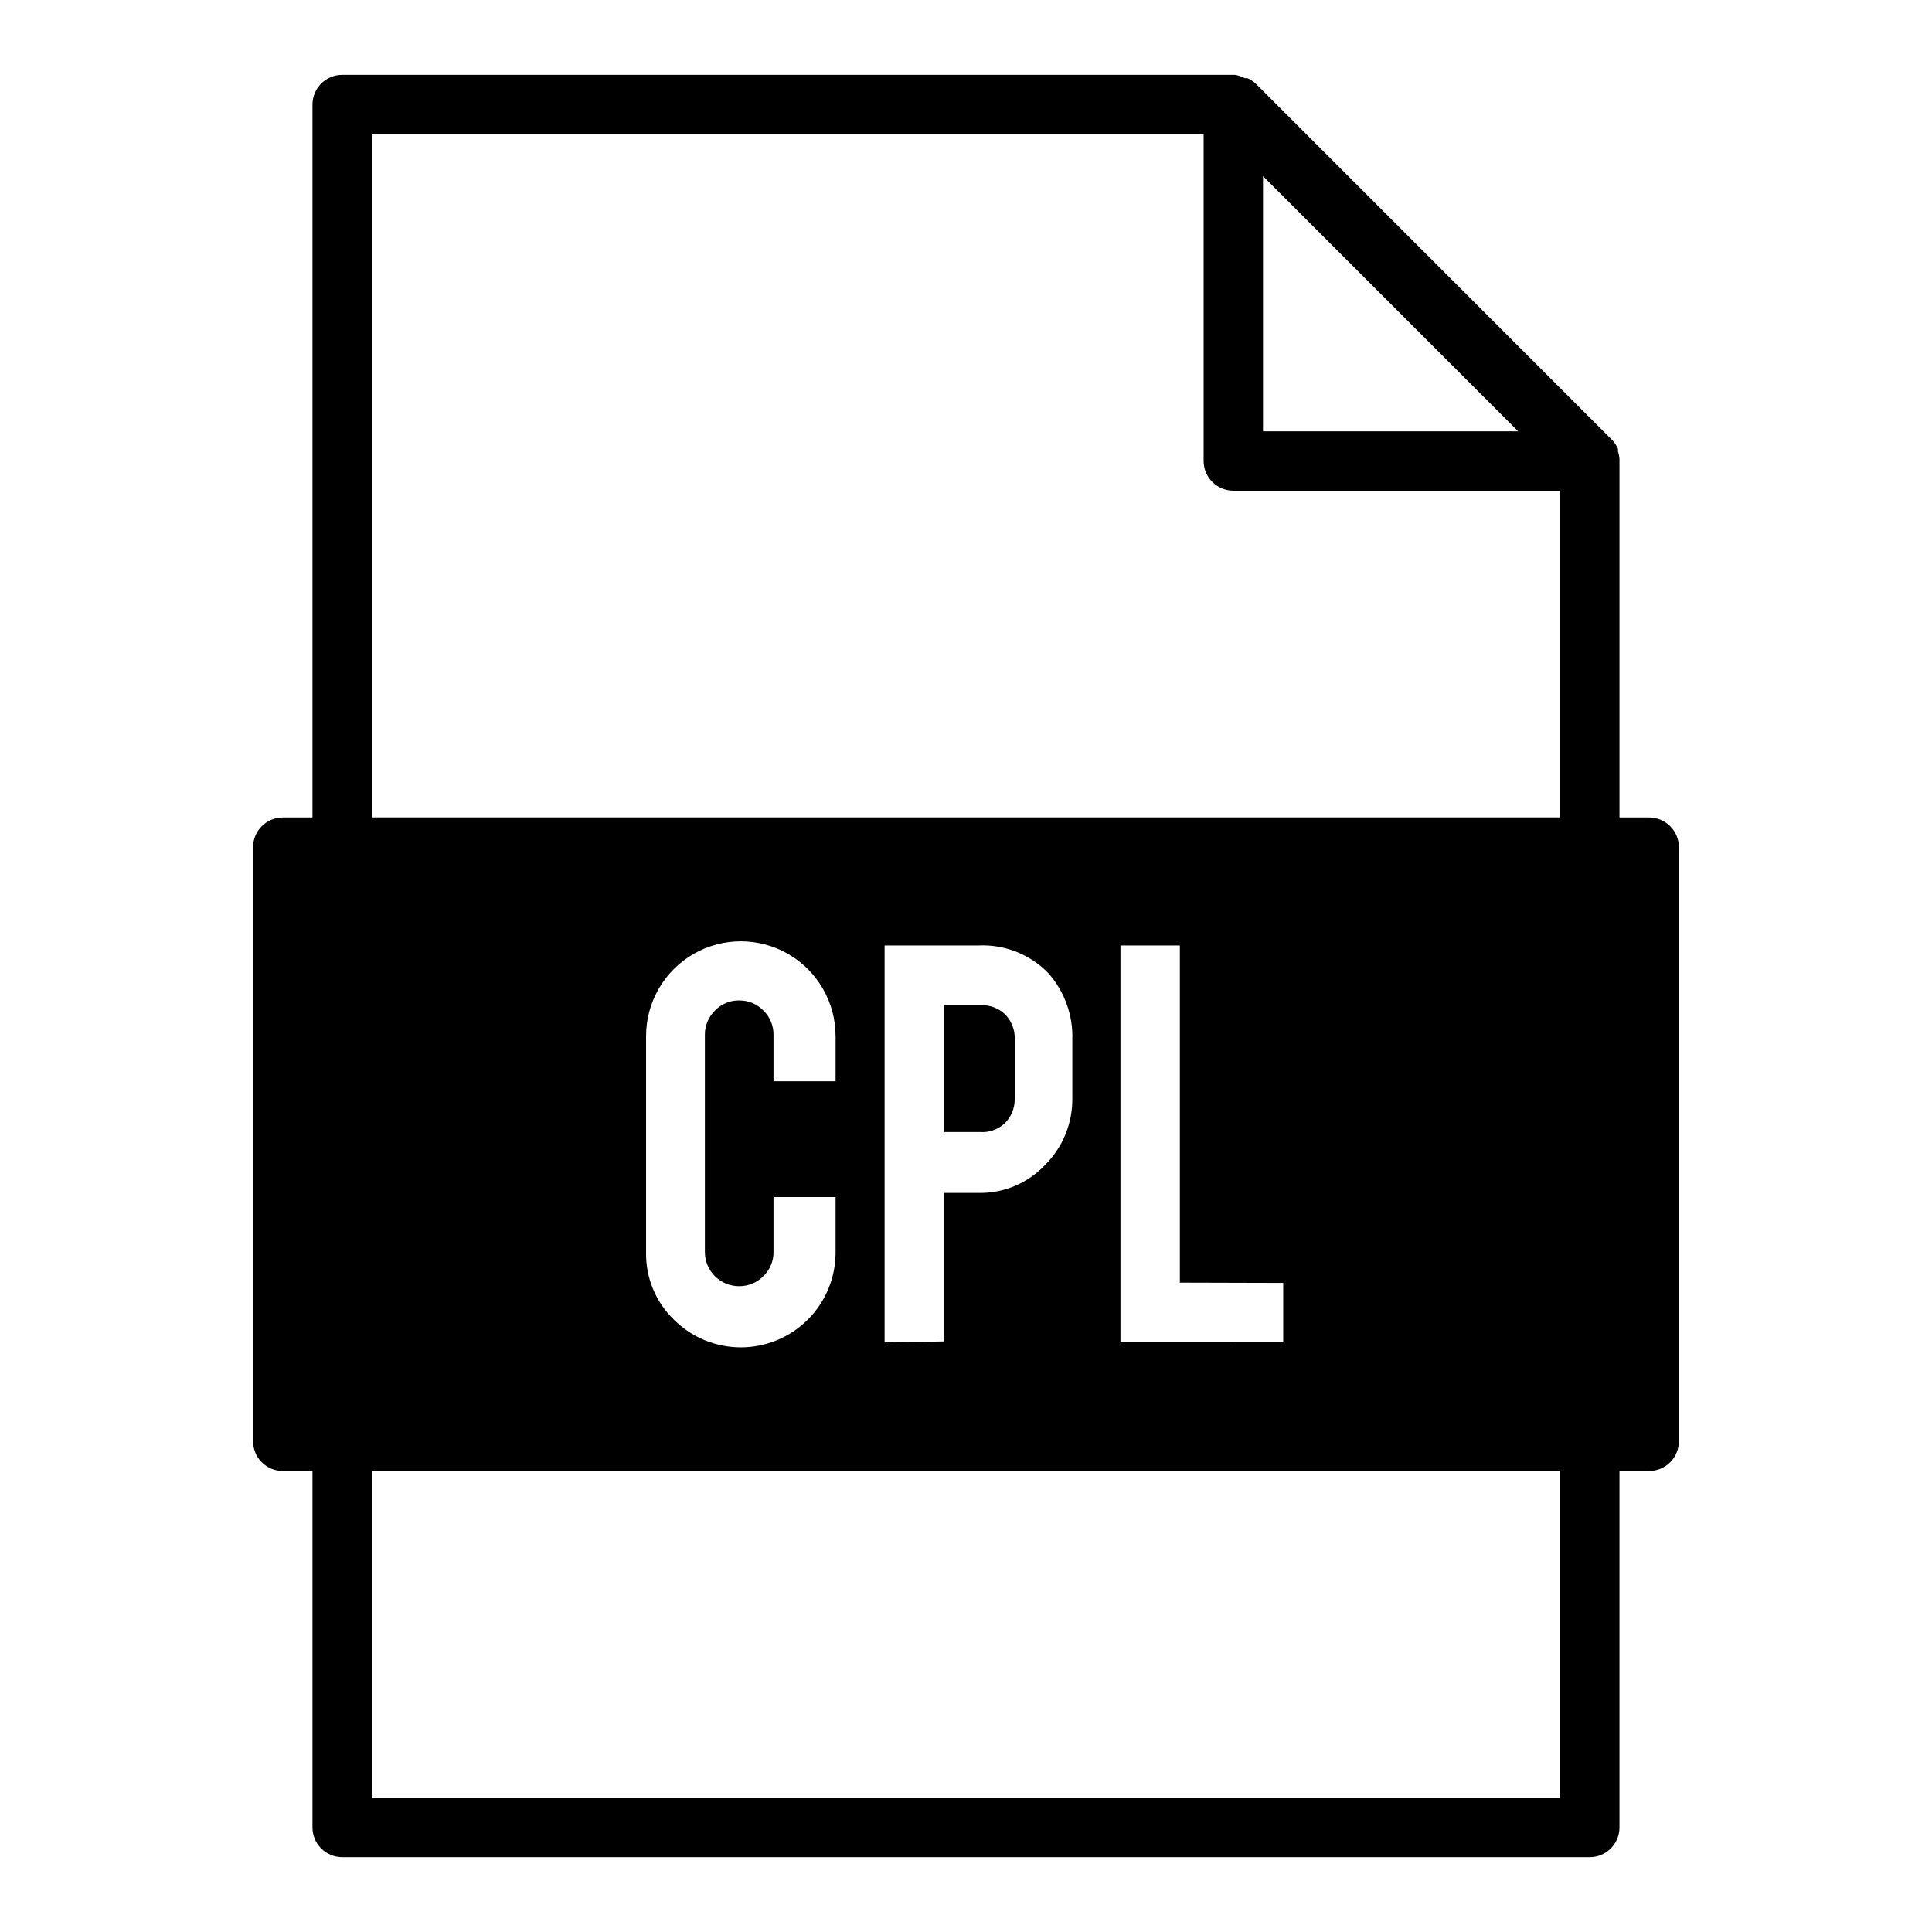<?xml version="1.0" encoding="UTF-8"?>
<!-- Uploaded to: SVG Find, www.svgfind.com, Generator: SVG Find Mixer Tools -->
<svg fill="#000000" width="800px" height="800px" version="1.1" viewBox="144 144 512 512" xmlns="http://www.w3.org/2000/svg">
 <g>
  <path d="m410.23 441.72c1.738-1.695 2.703-4.027 2.68-6.453v-15.746c0.113-2.441-0.77-4.828-2.441-6.609-1.758-1.727-4.152-2.641-6.613-2.519h-9.605v33.613h9.527c2.375 0.156 4.707-0.668 6.453-2.285z"/>
  <path d="m581.05 360.64h-7.871v-94.461-0.473c-0.039-0.699-0.172-1.387-0.395-2.047v-0.711c-0.363-0.84-0.867-1.613-1.496-2.281l-94.465-94.465c-0.668-0.629-1.438-1.133-2.281-1.496h-0.707c-0.785-0.43-1.637-0.723-2.519-0.867h-236.63c-4.348 0-7.875 3.527-7.875 7.875v188.93h-7.871c-4.348 0-7.871 3.527-7.871 7.875v157.44c0 2.09 0.828 4.09 2.305 5.566s3.481 2.309 5.566 2.309h7.871v94.465c0 2.086 0.832 4.09 2.309 5.566 1.477 1.473 3.477 2.305 5.566 2.305h330.62c2.086 0 4.09-0.832 5.566-2.305 1.477-1.477 2.305-3.481 2.305-5.566v-94.465h7.871c2.09 0 4.09-0.832 5.566-2.309 1.477-1.477 2.305-3.477 2.305-5.566v-157.44c0-2.09-0.828-4.09-2.305-5.566-1.477-1.477-3.477-2.309-5.566-2.309zm-102.34-169.96 67.621 67.621h-67.621zm78.719 429.73h-314.88v-86.59h314.88zm-211.12-208.61c-1.691-1.742-4.027-2.711-6.457-2.676-2.402-0.031-4.715 0.938-6.375 2.676-1.734 1.699-2.703 4.031-2.676 6.457v57.543c0 5 4.051 9.055 9.051 9.055 2.43 0.035 4.766-0.934 6.457-2.676 1.738-1.664 2.707-3.973 2.676-6.379v-14.562h16.453v14.723c-0.004 6.664-2.656 13.055-7.371 17.762-4.719 4.707-11.113 7.348-17.777 7.34-6.664-0.012-13.051-2.668-17.754-7.391-4.777-4.644-7.426-11.051-7.32-17.711v-57.387c0-8.973 4.785-17.262 12.555-21.75 7.769-4.484 17.34-4.484 25.109 0 7.769 4.488 12.559 12.777 12.559 21.75v11.965h-16.453v-12.281c0.035-2.43-0.934-4.766-2.676-6.457zm32.117 87.93v-105.17h24.953c6.906-0.305 13.609 2.359 18.422 7.32 4.34 4.887 6.625 11.262 6.375 17.793v15.273-0.004c0.109 6.672-2.504 13.098-7.242 17.793-4.551 4.82-10.922 7.508-17.555 7.398h-9.133v39.359zm105.64-15.742v15.742l-43.137 0.004v-105.17h15.742v89.348zm73.367-123.36h-314.88v-181.05h220.42v86.594c0 2.086 0.828 4.09 2.305 5.566 1.477 1.473 3.477 2.305 5.566 2.305h86.59z"/>
 </g>
</svg>